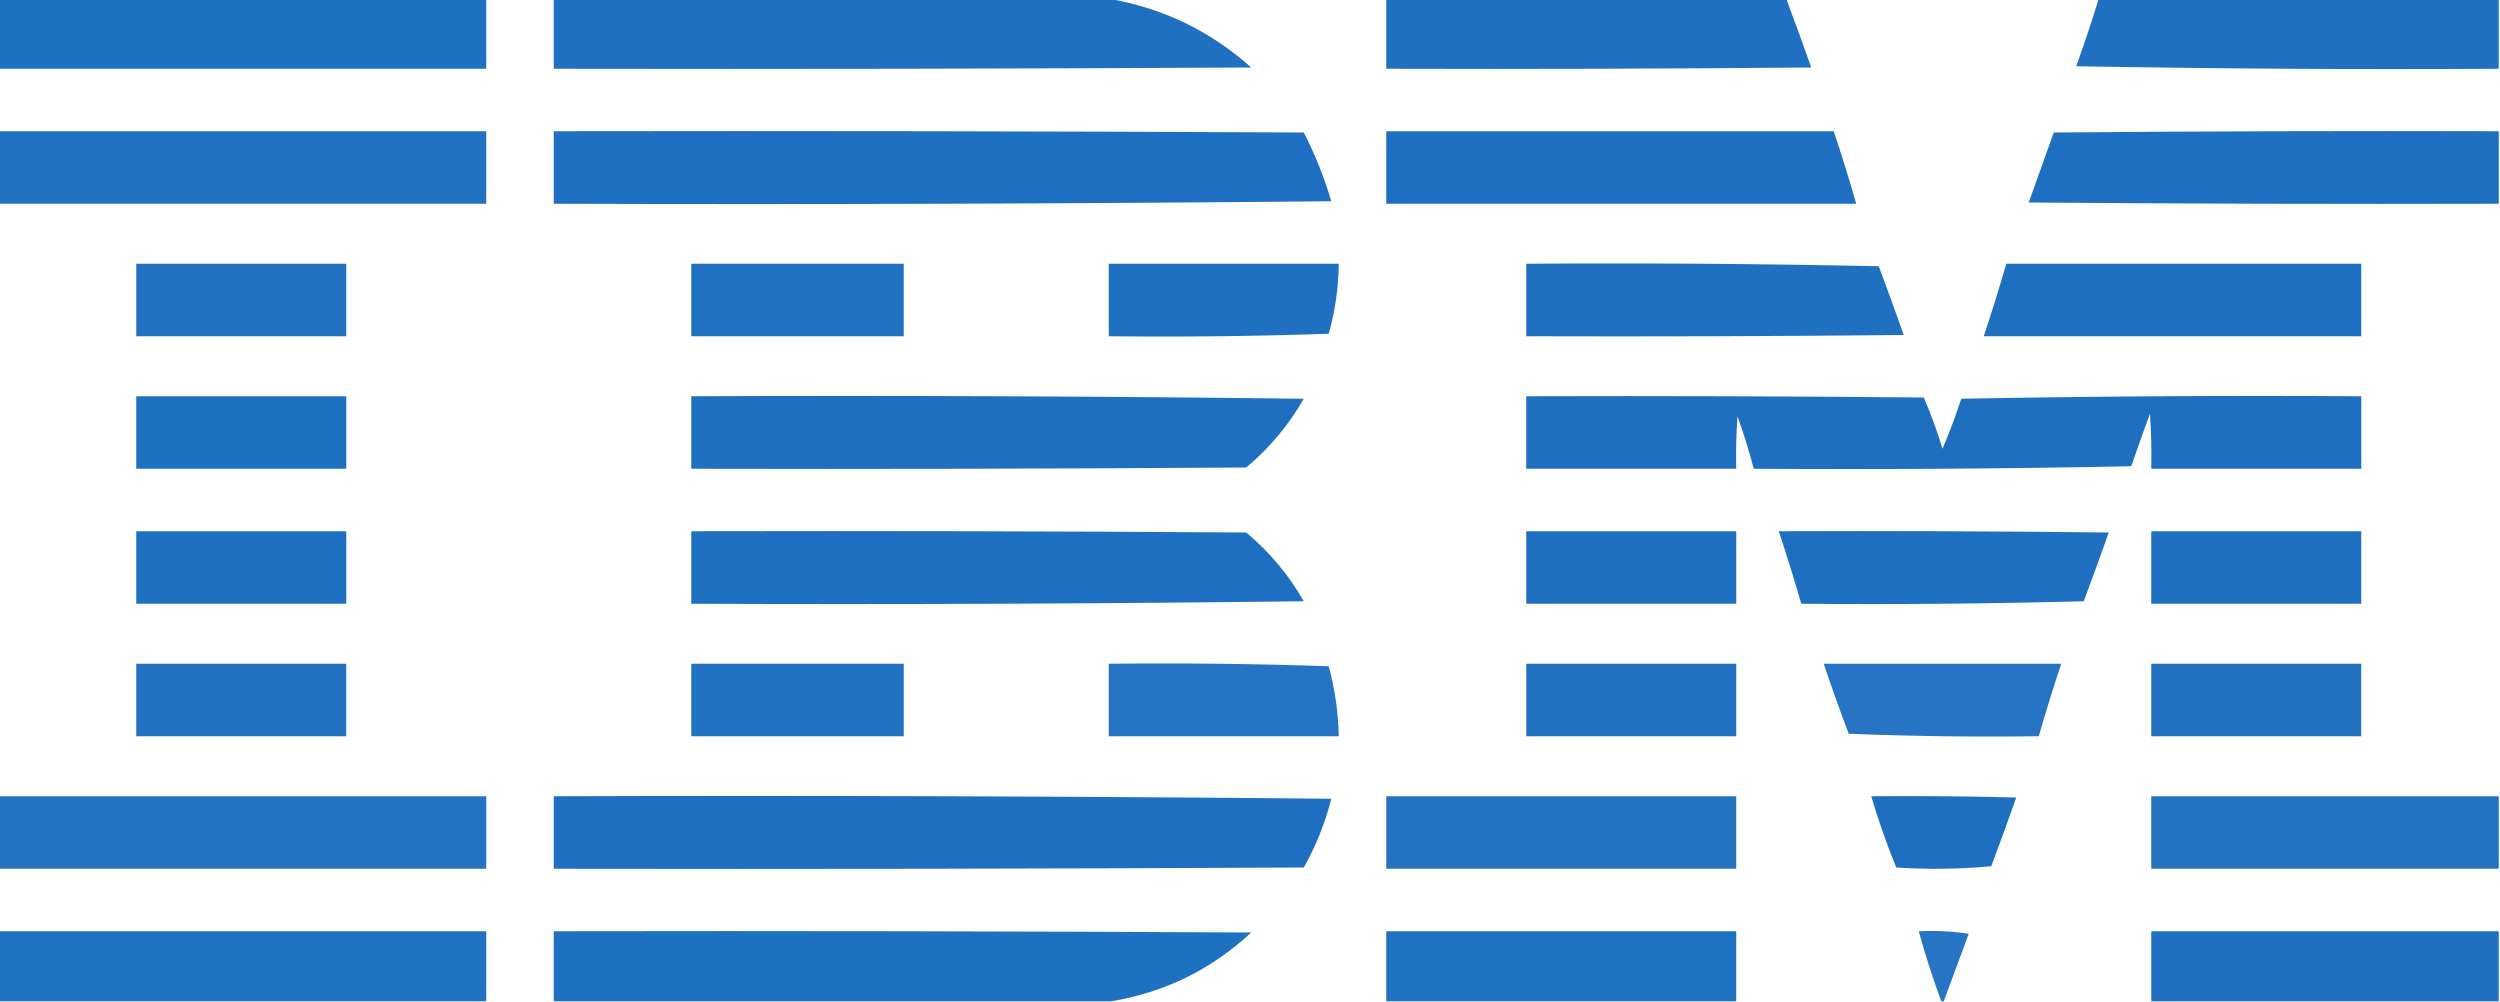 <?xml version="1.0" encoding="UTF-8"?> <svg xmlns="http://www.w3.org/2000/svg" xmlns:xlink="http://www.w3.org/1999/xlink" version="1.1" width="1000px" height="401px" style="shape-rendering:geometricPrecision; text-rendering:geometricPrecision; image-rendering:optimizeQuality; fill-rule:evenodd; clip-rule:evenodd"><g><path style="opacity:0.998" fill="#1e70c1" d="M -0.5,-0.5 C 64.5,-0.5 129.5,-0.5 194.5,-0.5C 194.5,8.833 194.5,18.167 194.5,27.5C 129.5,27.5 64.5,27.5 -0.5,27.5C -0.5,18.167 -0.5,8.833 -0.5,-0.5 Z"></path></g><g><path style="opacity:0.998" fill="#1f70c1" d="M 221.5,-0.5 C 295.5,-0.5 369.5,-0.5 443.5,-0.5C 465.118,3.208 484.118,12.374 500.5,27C 407.501,27.5 314.501,27.667 221.5,27.5C 221.5,18.167 221.5,8.833 221.5,-0.5 Z"></path></g><g><path style="opacity:0.999" fill="#1f70c1" d="M 554.5,-0.5 C 607.833,-0.5 661.167,-0.5 714.5,-0.5C 717.928,8.617 721.262,17.783 724.5,27C 667.834,27.5 611.168,27.667 554.5,27.5C 554.5,18.167 554.5,8.833 554.5,-0.5 Z"></path></g><g><path style="opacity:0.999" fill="#1f70c0" d="M 839.5,-0.5 C 892.833,-0.5 946.167,-0.5 999.5,-0.5C 999.5,8.833 999.5,18.167 999.5,27.5C 943.163,27.833 886.829,27.5 830.5,26.5C 833.705,17.55 836.705,8.55 839.5,-0.5 Z"></path></g><g><path style="opacity:0.99" fill="#1f70c0" d="M -0.5,52.5 C 64.5,52.5 129.5,52.5 194.5,52.5C 194.5,62.167 194.5,71.833 194.5,81.5C 129.5,81.5 64.5,81.5 -0.5,81.5C -0.5,71.833 -0.5,62.167 -0.5,52.5 Z"></path></g><g><path style="opacity:0.999" fill="#1e6fc1" d="M 221.5,52.5 C 321.501,52.333 421.501,52.5 521.5,53C 526.046,61.802 529.713,70.969 532.5,80.5C 428.835,81.5 325.169,81.833 221.5,81.5C 221.5,71.833 221.5,62.167 221.5,52.5 Z"></path></g><g><path style="opacity:0.999" fill="#1e6fc1" d="M 554.5,52.5 C 614.167,52.5 673.833,52.5 733.5,52.5C 736.698,62.095 739.698,71.762 742.5,81.5C 679.833,81.5 617.167,81.5 554.5,81.5C 554.5,71.833 554.5,62.167 554.5,52.5 Z"></path></g><g><path style="opacity:1" fill="#1e6fc1" d="M 999.5,52.5 C 999.5,62.167 999.5,71.833 999.5,81.5C 936.832,81.667 874.166,81.5 811.5,81C 814.833,71.667 818.167,62.333 821.5,53C 880.832,52.5 940.166,52.333 999.5,52.5 Z"></path></g><g><path style="opacity:0.999" fill="#1f70c1" d="M 610.5,105.5 C 657.505,105.167 704.505,105.5 751.5,106.5C 754.937,115.645 758.27,124.812 761.5,134C 711.168,134.5 660.834,134.667 610.5,134.5C 610.5,124.833 610.5,115.167 610.5,105.5 Z"></path></g><g><path style="opacity:0.982" fill="#1f6fc0" d="M 54.5,105.5 C 82.5,105.5 110.5,105.5 138.5,105.5C 138.5,115.167 138.5,124.833 138.5,134.5C 110.5,134.5 82.5,134.5 54.5,134.5C 54.5,124.833 54.5,115.167 54.5,105.5 Z"></path></g><g><path style="opacity:0.982" fill="#1e6fc1" d="M 276.5,105.5 C 304.833,105.5 333.167,105.5 361.5,105.5C 361.5,115.167 361.5,124.833 361.5,134.5C 333.167,134.5 304.833,134.5 276.5,134.5C 276.5,124.833 276.5,115.167 276.5,105.5 Z"></path></g><g><path style="opacity:0.997" fill="#1f70c1" d="M 443.5,105.5 C 474.167,105.5 504.833,105.5 535.5,105.5C 535.405,115.023 534.072,124.357 531.5,133.5C 502.174,134.5 472.841,134.833 443.5,134.5C 443.5,124.833 443.5,115.167 443.5,105.5 Z"></path></g><g><path style="opacity:0.999" fill="#1f70c1" d="M 802.5,105.5 C 849.833,105.5 897.167,105.5 944.5,105.5C 944.5,115.167 944.5,124.833 944.5,134.5C 894.167,134.5 843.833,134.5 793.5,134.5C 796.698,124.905 799.698,115.238 802.5,105.5 Z"></path></g><g><path style="opacity:0.996" fill="#1e70c1" d="M 54.5,158.5 C 82.5,158.5 110.5,158.5 138.5,158.5C 138.5,168.167 138.5,177.833 138.5,187.5C 110.5,187.5 82.5,187.5 54.5,187.5C 54.5,177.833 54.5,168.167 54.5,158.5 Z"></path></g><g><path style="opacity:0.995" fill="#1f6fc1" d="M 276.5,158.5 C 358.169,158.167 439.836,158.5 521.5,159.5C 515.468,170.032 507.801,179.199 498.5,187C 424.501,187.5 350.501,187.667 276.5,187.5C 276.5,177.833 276.5,168.167 276.5,158.5 Z"></path></g><g><path style="opacity:0.993" fill="#1f6fc1" d="M 610.5,158.5 C 663.501,158.333 716.501,158.5 769.5,159C 772.389,165.663 774.889,172.497 777,179.5C 779.785,172.983 782.285,166.316 784.5,159.5C 837.829,158.5 891.163,158.167 944.5,158.5C 944.5,168.167 944.5,177.833 944.5,187.5C 916.5,187.5 888.5,187.5 860.5,187.5C 860.666,180.159 860.5,172.826 860,165.5C 857.401,172.462 854.901,179.462 852.5,186.5C 802.171,187.5 751.838,187.833 701.5,187.5C 699.643,180.427 697.476,173.427 695,166.5C 694.5,173.492 694.334,180.492 694.5,187.5C 666.5,187.5 638.5,187.5 610.5,187.5C 610.5,177.833 610.5,168.167 610.5,158.5 Z"></path></g><g><path style="opacity:0.999" fill="#1f70c1" d="M 610.5,212.5 C 638.5,212.5 666.5,212.5 694.5,212.5C 694.5,222.167 694.5,231.833 694.5,241.5C 666.5,241.5 638.5,241.5 610.5,241.5C 610.5,231.833 610.5,222.167 610.5,212.5 Z"></path></g><g><path style="opacity:0.999" fill="#1f70c1" d="M 860.5,212.5 C 888.5,212.5 916.5,212.5 944.5,212.5C 944.5,222.167 944.5,231.833 944.5,241.5C 916.5,241.5 888.5,241.5 860.5,241.5C 860.5,231.833 860.5,222.167 860.5,212.5 Z"></path></g><g><path style="opacity:1" fill="#1f70c1" d="M 54.5,212.5 C 82.5,212.5 110.5,212.5 138.5,212.5C 138.5,222.167 138.5,231.833 138.5,241.5C 110.5,241.5 82.5,241.5 54.5,241.5C 54.5,231.833 54.5,222.167 54.5,212.5 Z"></path></g><g><path style="opacity:0.999" fill="#1e6fc1" d="M 276.5,212.5 C 350.501,212.333 424.501,212.5 498.5,213C 507.831,220.826 515.498,229.993 521.5,240.5C 439.836,241.5 358.169,241.833 276.5,241.5C 276.5,231.833 276.5,222.167 276.5,212.5 Z"></path></g><g><path style="opacity:0.997" fill="#1f6fc1" d="M 711.5,212.5 C 755.501,212.333 799.501,212.5 843.5,213C 840.27,222.188 836.937,231.355 833.5,240.5C 795.839,241.5 758.173,241.833 720.5,241.5C 717.702,231.773 714.702,222.107 711.5,212.5 Z"></path></g><g><path style="opacity:0.981" fill="#1f70c0" d="M 54.5,265.5 C 82.5,265.5 110.5,265.5 138.5,265.5C 138.5,275.167 138.5,284.833 138.5,294.5C 110.5,294.5 82.5,294.5 54.5,294.5C 54.5,284.833 54.5,275.167 54.5,265.5 Z"></path></g><g><path style="opacity:0.981" fill="#1e70c1" d="M 276.5,265.5 C 304.833,265.5 333.167,265.5 361.5,265.5C 361.5,275.167 361.5,284.833 361.5,294.5C 333.167,294.5 304.833,294.5 276.5,294.5C 276.5,284.833 276.5,275.167 276.5,265.5 Z"></path></g><g><path style="opacity:0.961" fill="#1e6fc1" d="M 443.5,265.5 C 472.841,265.167 502.174,265.5 531.5,266.5C 533.978,275.659 535.312,284.992 535.5,294.5C 504.833,294.5 474.167,294.5 443.5,294.5C 443.5,284.833 443.5,275.167 443.5,265.5 Z"></path></g><g><path style="opacity:0.98" fill="#1e6fc0" d="M 610.5,265.5 C 638.5,265.5 666.5,265.5 694.5,265.5C 694.5,275.167 694.5,284.833 694.5,294.5C 666.5,294.5 638.5,294.5 610.5,294.5C 610.5,284.833 610.5,275.167 610.5,265.5 Z"></path></g><g><path style="opacity:0.96" fill="#1f6fc1" d="M 729.5,265.5 C 761.167,265.5 792.833,265.5 824.5,265.5C 821.302,275.095 818.302,284.762 815.5,294.5C 790.158,294.833 764.825,294.5 739.5,293.5C 735.962,284.219 732.629,274.886 729.5,265.5 Z"></path></g><g><path style="opacity:0.98" fill="#1e6fc0" d="M 860.5,265.5 C 888.5,265.5 916.5,265.5 944.5,265.5C 944.5,275.167 944.5,284.833 944.5,294.5C 916.5,294.5 888.5,294.5 860.5,294.5C 860.5,284.833 860.5,275.167 860.5,265.5 Z"></path></g><g><path style="opacity:0.97" fill="#1e6fc0" d="M -0.5,318.5 C 64.5,318.5 129.5,318.5 194.5,318.5C 194.5,328.167 194.5,337.833 194.5,347.5C 129.5,347.5 64.5,347.5 -0.5,347.5C -0.5,337.833 -0.5,328.167 -0.5,318.5 Z"></path></g><g><path style="opacity:0.97" fill="#1e6fc0" d="M 554.5,318.5 C 601.167,318.5 647.833,318.5 694.5,318.5C 694.5,328.167 694.5,337.833 694.5,347.5C 647.833,347.5 601.167,347.5 554.5,347.5C 554.5,337.833 554.5,328.167 554.5,318.5 Z"></path></g><g><path style="opacity:0.97" fill="#1e6fc0" d="M 999.5,318.5 C 999.5,328.167 999.5,337.833 999.5,347.5C 953.167,347.5 906.833,347.5 860.5,347.5C 860.5,337.833 860.5,328.167 860.5,318.5C 906.833,318.5 953.167,318.5 999.5,318.5 Z"></path></g><g><path style="opacity:0.999" fill="#1e6fc1" d="M 221.5,318.5 C 325.169,318.167 428.835,318.5 532.5,319.5C 530.076,329.179 526.409,338.346 521.5,347C 421.501,347.5 321.501,347.667 221.5,347.5C 221.5,337.833 221.5,328.167 221.5,318.5 Z"></path></g><g><path style="opacity:0.996" fill="#1f6fc1" d="M 748.5,318.5 C 767.836,318.333 787.17,318.5 806.5,319C 803.27,328.188 799.937,337.355 796.5,346.5C 783.846,347.666 771.18,347.833 758.5,347C 754.668,337.67 751.334,328.17 748.5,318.5 Z"></path></g><g><path style="opacity:0.992" fill="#1e70c1" d="M -0.5,372.5 C 64.5,372.5 129.5,372.5 194.5,372.5C 194.5,381.833 194.5,391.167 194.5,400.5C 129.5,400.5 64.5,400.5 -0.5,400.5C -0.5,391.167 -0.5,381.833 -0.5,372.5 Z"></path></g><g><path style="opacity:0.992" fill="#1e70c1" d="M 694.5,400.5 C 647.833,400.5 601.167,400.5 554.5,400.5C 554.5,391.167 554.5,381.833 554.5,372.5C 601.167,372.5 647.833,372.5 694.5,372.5C 694.5,381.833 694.5,391.167 694.5,400.5 Z"></path></g><g><path style="opacity:0.967" fill="#1f70c1" d="M 777.5,400.5 C 777.167,400.5 776.833,400.5 776.5,400.5C 773.1,391.3 770.1,381.967 767.5,372.5C 774.2,372.17 780.866,372.503 787.5,373.5C 784.158,382.529 780.825,391.529 777.5,400.5 Z"></path></g><g><path style="opacity:0.992" fill="#1f6fc1" d="M 999.5,372.5 C 999.5,381.833 999.5,391.167 999.5,400.5C 953.167,400.5 906.833,400.5 860.5,400.5C 860.5,391.167 860.5,381.833 860.5,372.5C 906.833,372.5 953.167,372.5 999.5,372.5 Z"></path></g><g><path style="opacity:0.997" fill="#1e70c1" d="M 444.5,400.5 C 370.167,400.5 295.833,400.5 221.5,400.5C 221.5,391.167 221.5,381.833 221.5,372.5C 314.501,372.333 407.501,372.5 500.5,373C 484.57,387.798 465.903,396.965 444.5,400.5 Z"></path></g></svg> 